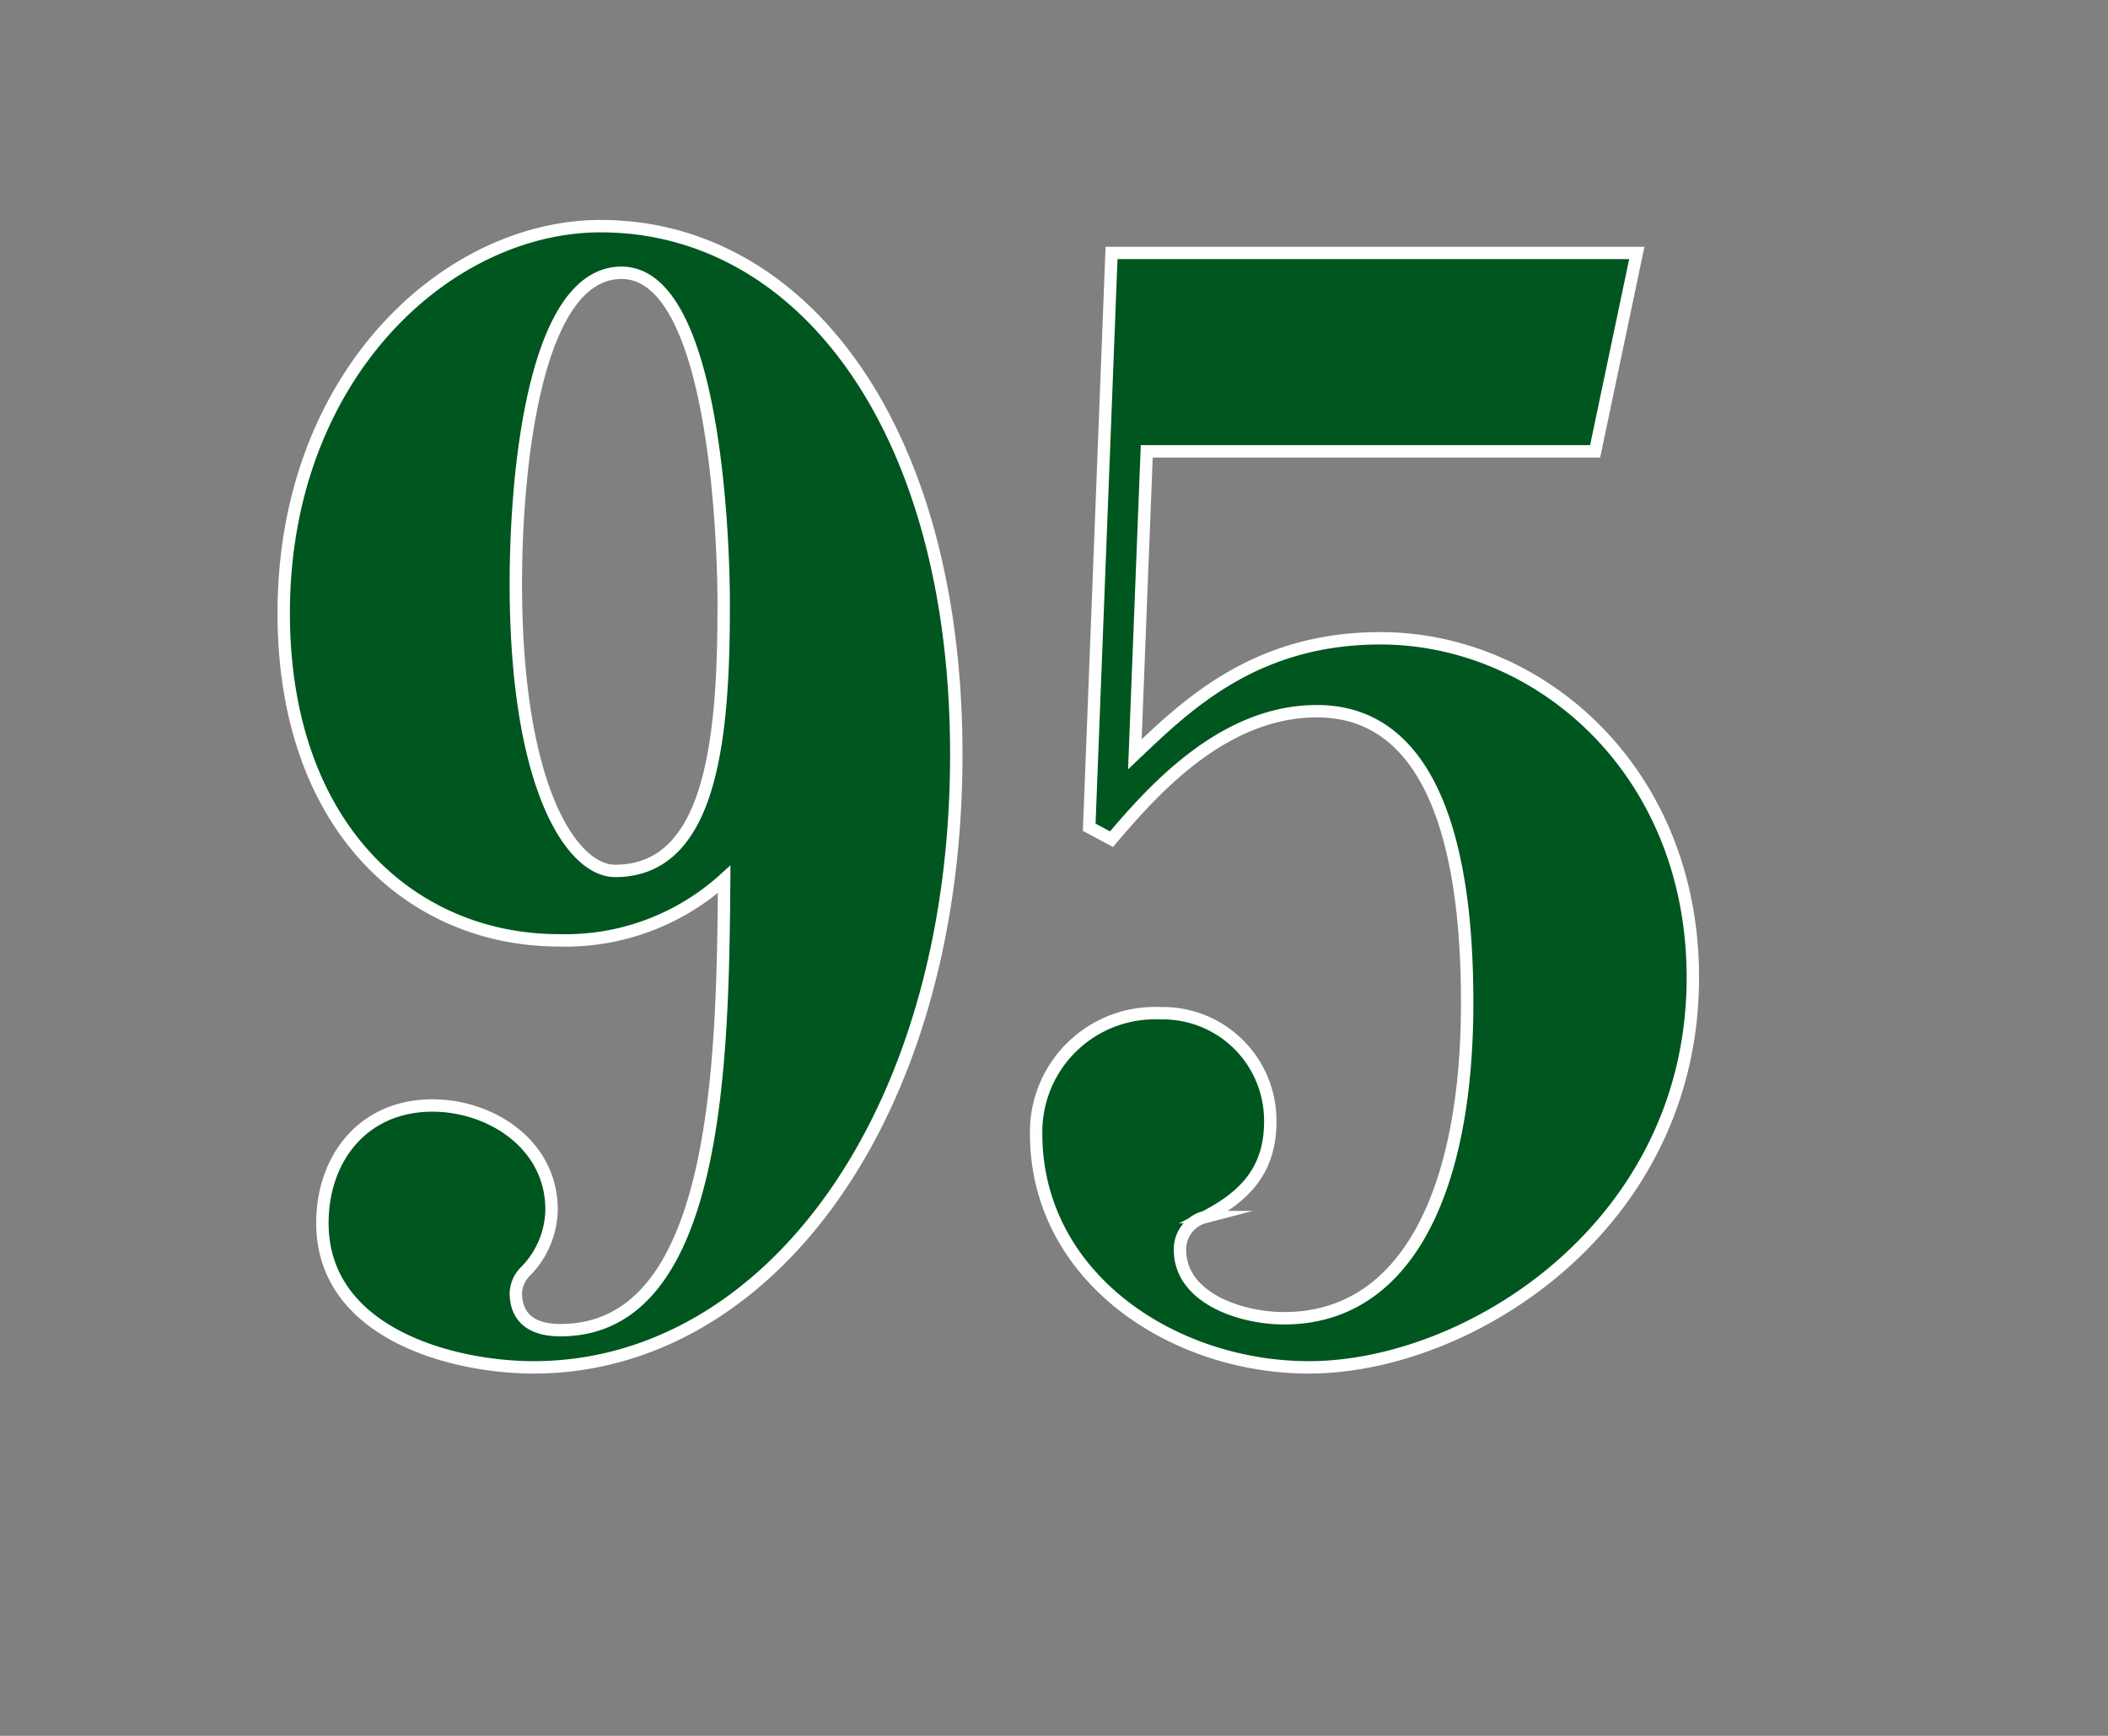 <svg id="53221d26-5da3-4469-8f49-25c3d2bb6f8a" data-name="レイヤー 1" xmlns="http://www.w3.org/2000/svg" viewBox="0 0 85 70"><rect x="0" y="0" width="85" height="70" fill="#808080" stroke="none"/><title>num</title><path d="M21.52,55.14c-3.3,0-8.52-1.38-8.52-5.82,0-2.58,1.62-4.74,4.44-4.74,2.34,0,4.8,1.56,4.8,4.2a3.62,3.62,0,0,1-1.08,2.52,1.29,1.29,0,0,0-.36.84c0,0.6.24,1.5,1.8,1.5,6.42,0,6.54-11,6.6-18.18a9.53,9.53,0,0,1-6.66,2.46c-5.94,0-11.1-4.56-11.1-13.2,0-9.6,6.6-15.6,12.78-15.6,8.1,0,14.34,8.1,14.34,21.3C38.56,45.06,30.94,55.14,21.52,55.14ZM25.06,11c-3.48,0-4.26,7.86-4.26,12.54,0,8.28,2.28,11.58,4,11.58,3.78,0,4.38-5,4.38-10.56C29.2,23.22,29.08,11,25.06,11Z" style="fill:#00561f;stroke:#fff;stroke-miterlimit:10;stroke-width:0.5px"/><path d="M45.76,30.42c2.1-2,4.86-4.68,9.9-4.68,6.42,0,12.6,5.34,12.6,13.68,0,10-9,15.72-15.48,15.72-5.52,0-11-3.66-11-9.42a4.79,4.79,0,0,1,5-4.86,4.33,4.33,0,0,1,4.44,4.38c0,1.92-1,3-2.64,3.84a1.34,1.34,0,0,0-1,1.32c0,1.92,2.4,2.76,4.2,2.76,4.92,0,7.38-5.1,7.38-12.72,0-4.08-.54-11.76-6.06-11.76-3.78,0-6.6,3.18-8.28,5.16l-0.9-.48,0.9-23.16H66l-1.68,8H46.24Z" style="fill:#00561f;stroke:#fff;stroke-miterlimit:10;stroke-width:0.5px"/></svg>
